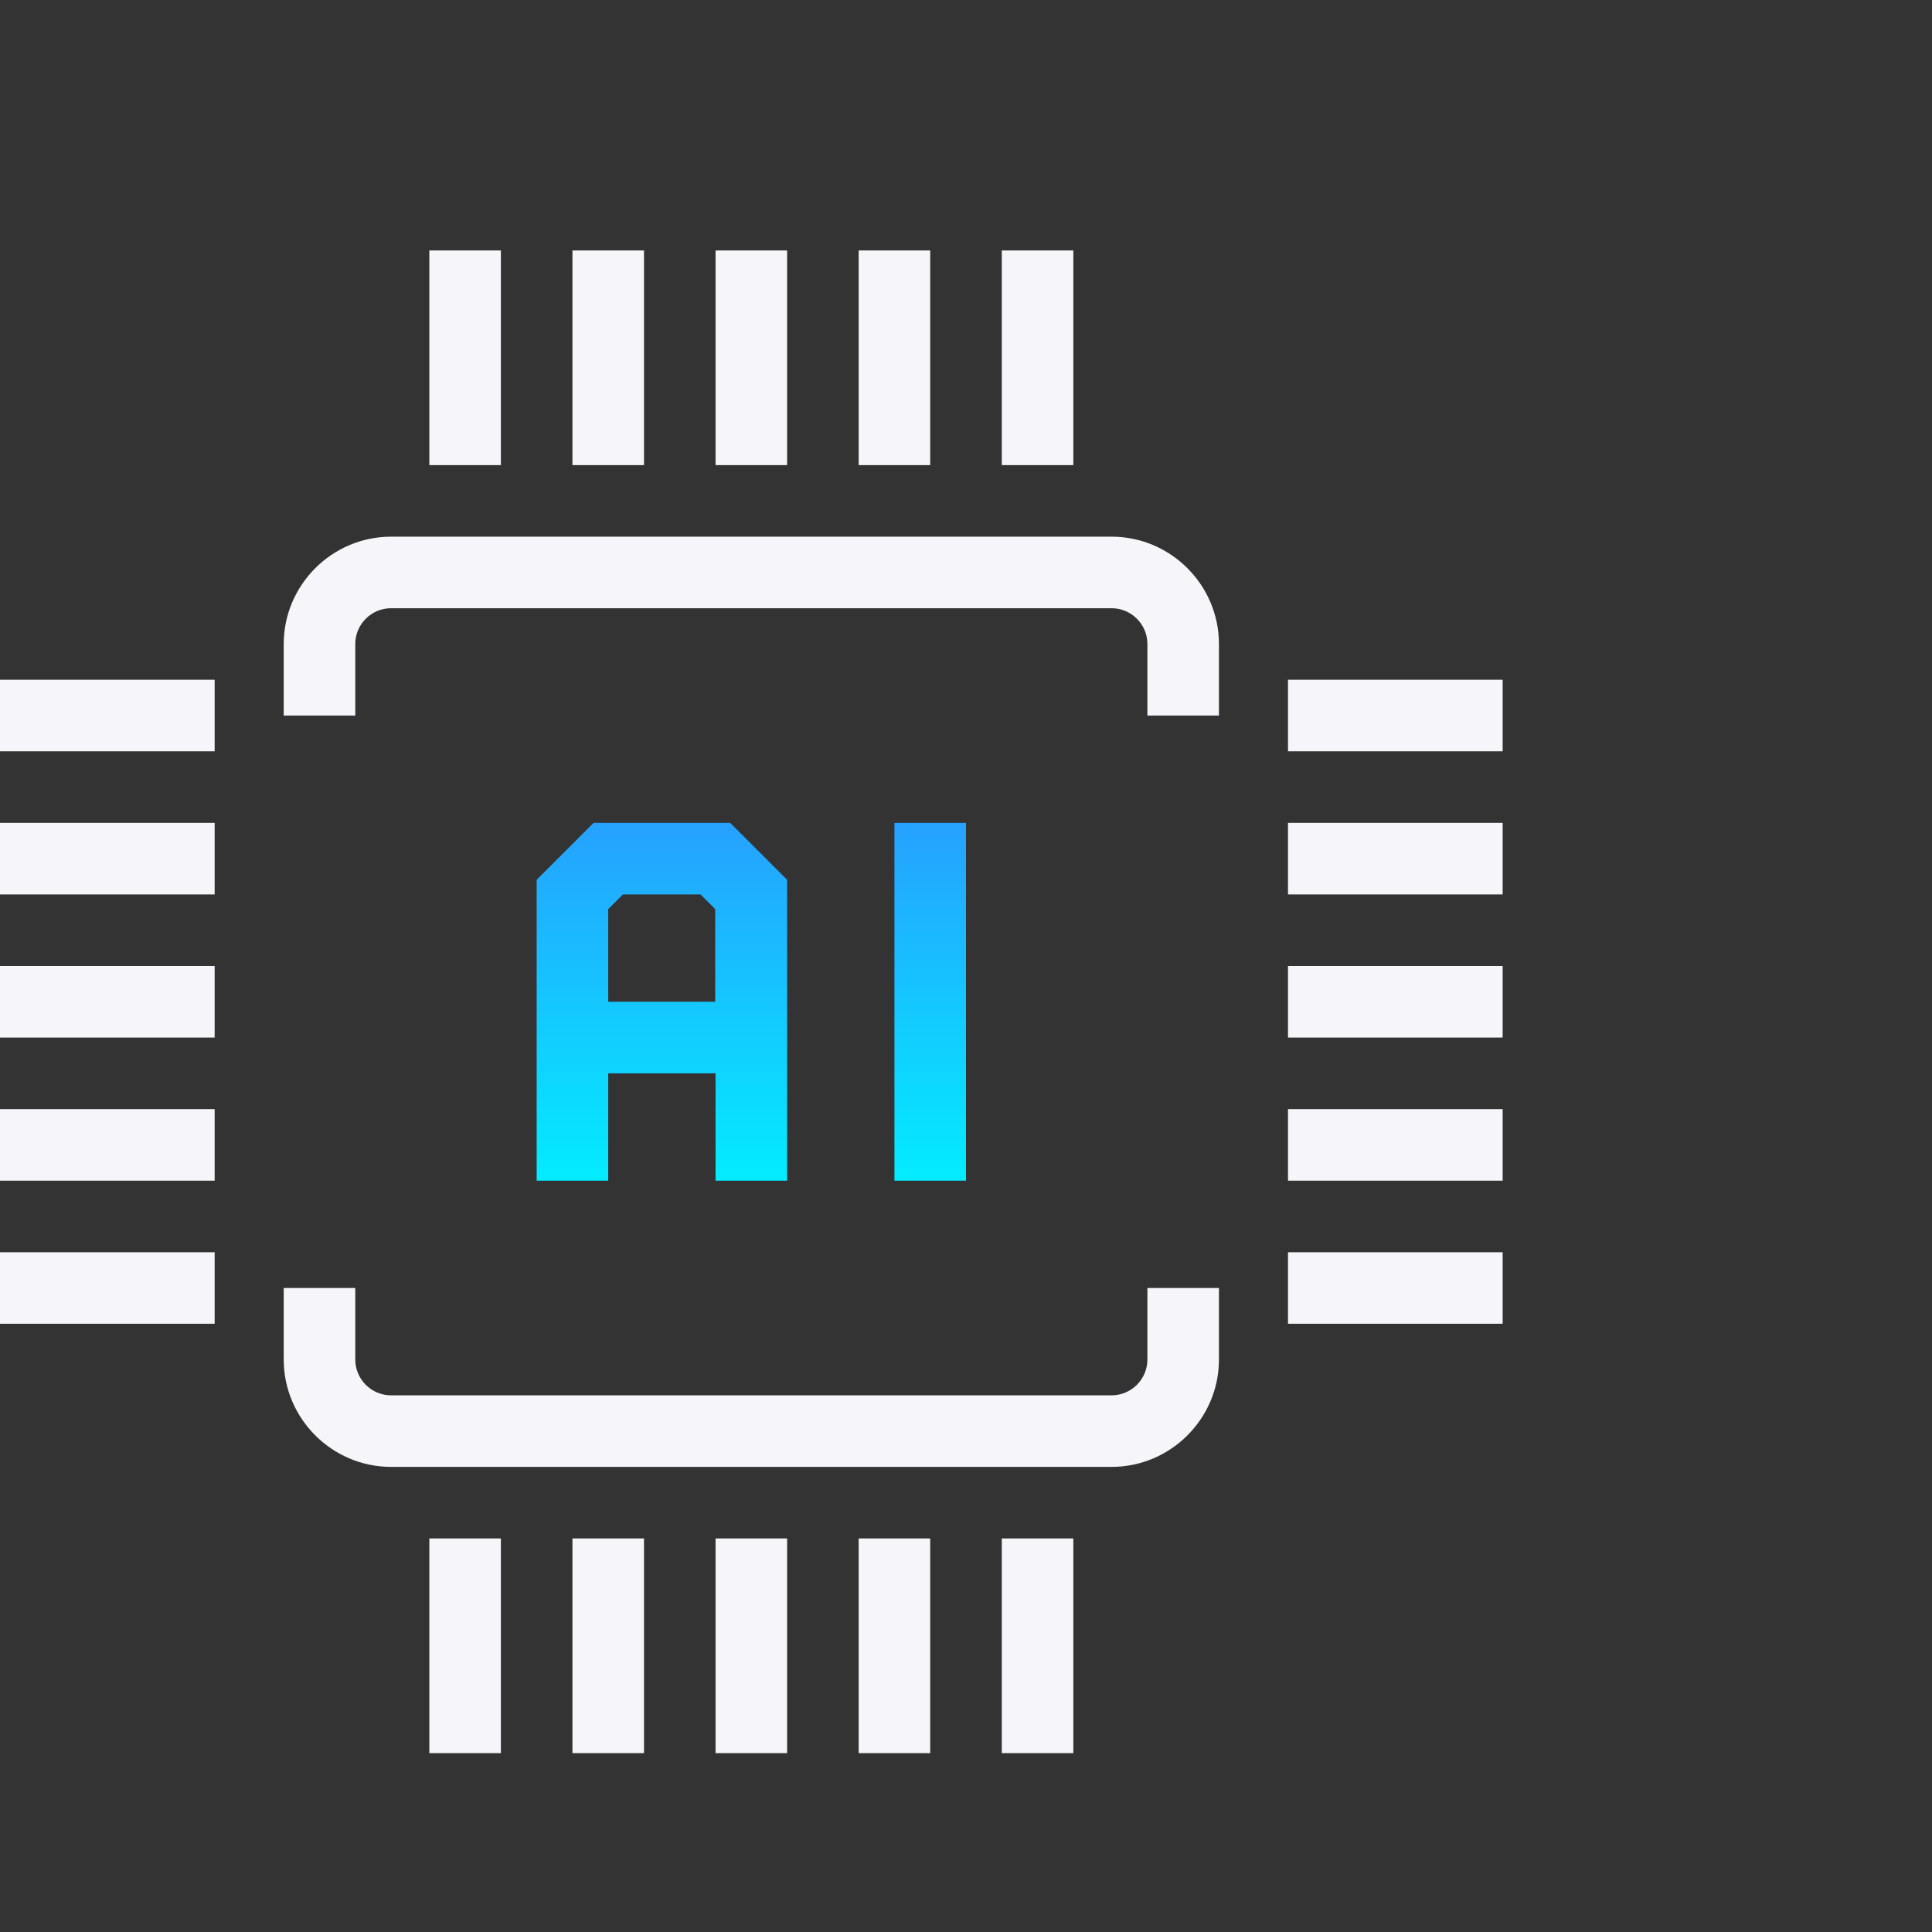 <?xml version="1.0" encoding="UTF-8"?>
<svg id="Layer_1" xmlns="http://www.w3.org/2000/svg" xmlns:xlink="http://www.w3.org/1999/xlink" version="1.1" viewBox="0 0 54 54">
  <rect x="0" y="0" width="54" height="54" fill="#333333" stroke="none"/>
  <!-- Generator: Adobe Illustrator 30.0.0, SVG Export Plug-In . SVG Version: 2.1.1 Build 123)  -->
  <defs>
    <style>
      .st0 {
        fill: none;
      }

      .st1 {
        fill: url(#Gradients_1);
      }

      .st2 {
        fill: url(#Gradients_11);
      }

      .st3 {
        fill: #f5f5fa;
      }
    </style>
    <linearGradient id="Gradients_1" data-name="Gradients 1" x1="18.5" y1="23" x2="18.5" y2="33" gradientUnits="userSpaceOnUse">
      <stop offset="0" stop-color="#26a1ff"/>
      <stop offset="1" stop-color="#03ecff"/>
    </linearGradient>
    <linearGradient id="Gradients_11" data-name="Gradients 1" x1="26" x2="26" xlink:href="#Gradients_1"/>
  </defs>
  <rect id="Rectangle_3335" class="st0" width="54" height="54"/>
  <g id="Group_7246">
    <path class="st3" d="M34.07,18v2h-2v-2c0-.55-.45-1-1-1H10.93c-.55,0-1,.45-1,1v2h-2v-2c0-1.65,1.35-3,3-3h20.14c1.65,0,3,1.35,3,3ZM32.07,38c0,.55-.45,1-1,1H10.93c-.55,0-1-.45-1-1v-2h-2v2c0,1.65,1.35,3,3,3h20.14c1.65,0,3-1.35,3-3v-2h-2v2ZM36,19v2h6v-2h-6ZM36,25h6v-2h-6v2ZM36,33h6v-2h-6v2ZM36,37h6v-2h-6v2ZM0,21h6v-2H0v2ZM0,25h6v-2H0v2ZM0,33h6v-2H0v2ZM36,29h6v-2h-6v2ZM0,29h6v-2H0v2ZM0,37h6v-2H0v2ZM28,49h2v-6h-2v6ZM24,49h2v-6h-2v6ZM20,49h2v-6h-2v6ZM16,49h2v-6h-2v6ZM12,49h2v-6h-2v6ZM30,7h-2v6h2v-6ZM26,7h-2v6h2v-6ZM22,7h-2v6h2v-6ZM18,7h-2v6h2v-6ZM14,7h-2v6h2v-6Z"/>
    <g>
      <path class="st1" d="M16.59,23l-1.59,1.59v8.41h2v-3h3v3h2v-8.41l-1.59-1.59h-3.83ZM17,28v-2.59l.41-.41h2.17l.41.41v2.59h-3Z"/>
      <rect class="st2" x="25" y="23" width="2" height="10"/>
    </g>
  </g>
</svg>